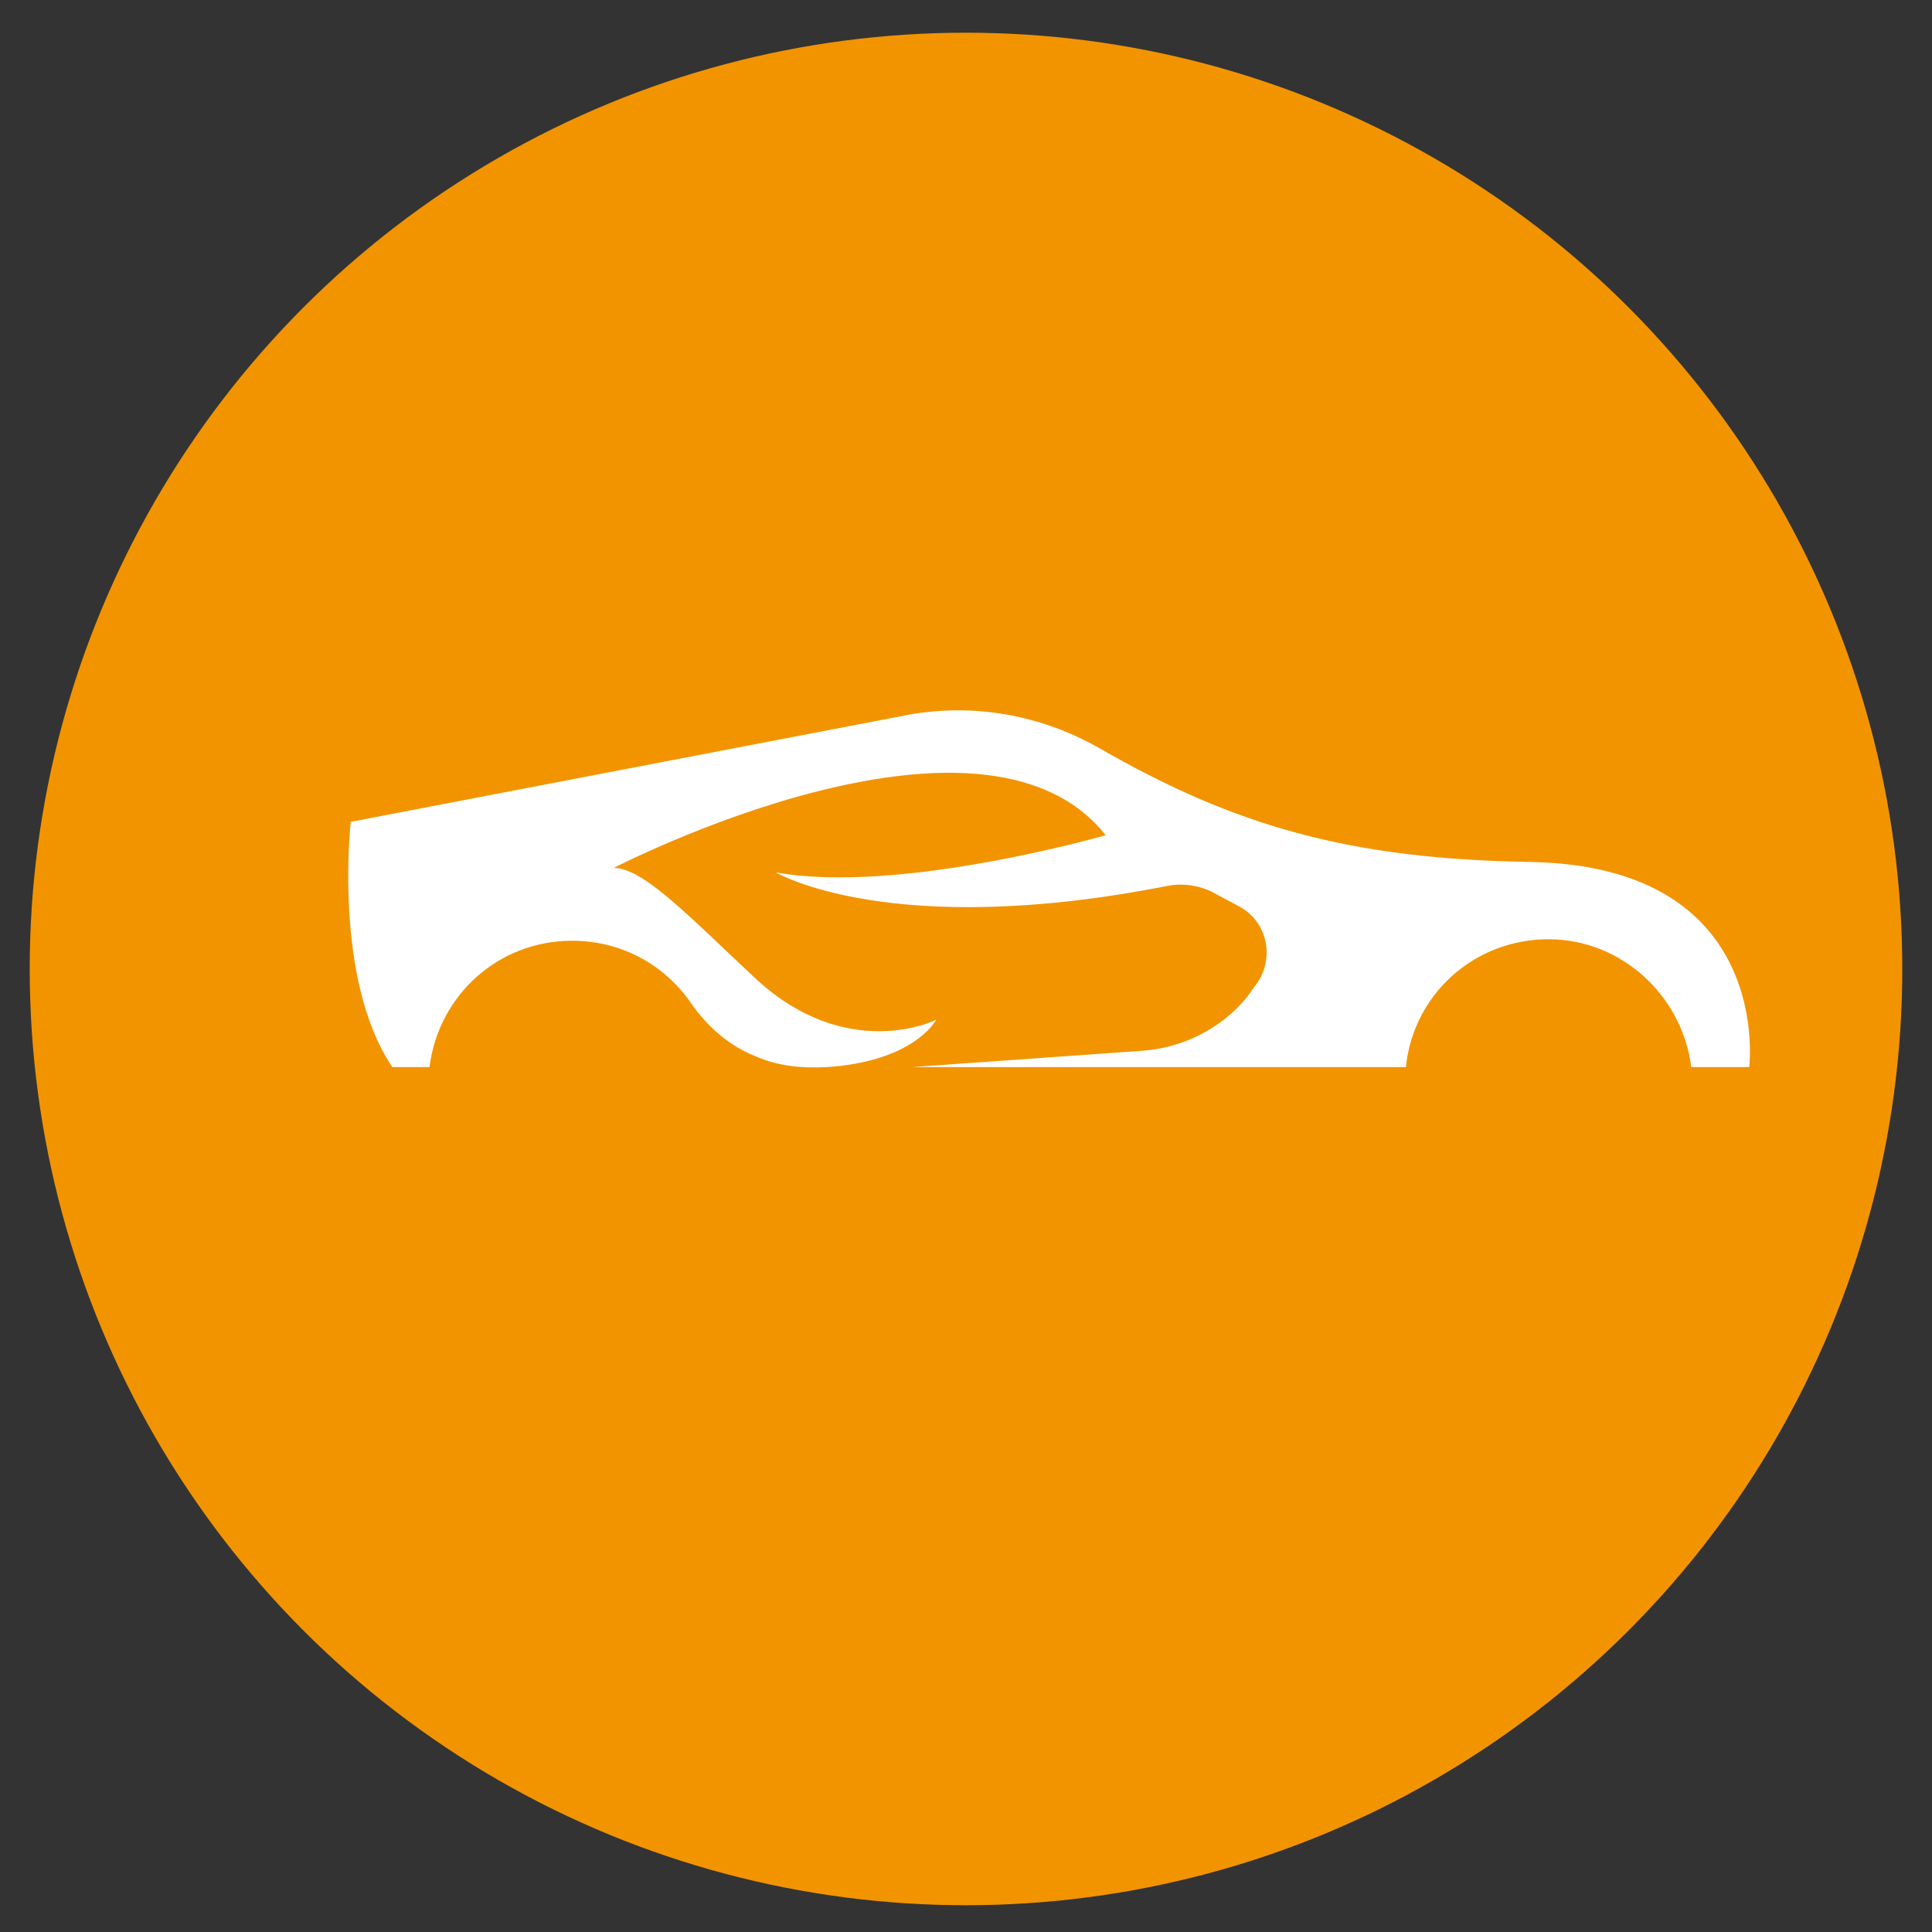 <?xml version="1.0" encoding="utf-8"?>
<!-- Generator: Adobe Illustrator 23.1.0, SVG Export Plug-In . SVG Version: 6.00 Build 0)  -->
<svg version="1.1" id="AUTOMOVILISMO" xmlns="http://www.w3.org/2000/svg" xmlns:xlink="http://www.w3.org/1999/xlink" x="0px"
	 y="0px" viewBox="0 0 130 130" style="enable-background:new 0 0 130 130;" xml:space="preserve">
<rect x="0" y="0" width="130" height="130" fill="#333333" stroke="none"/>
<style type="text/css">
	.st0{fill:#F29400;}
	.st1{fill:#FFFFFF;}
</style>
<g>
	<g>
		<circle class="st0" cx="65" cy="65.2" r="63"/>
	</g>
	<path class="st1" d="M117.7,71.8h-3.9c-0.6-4.8-4.7-8.6-9.6-8.6c-5,0-9.1,3.7-9.6,8.6H61.4l15.5-1.1c2.7-0.2,5.3-1.5,7-3.6l0.5-0.7
		c1.4-1.7,1-4.3-1-5.4l-1.5-0.8c-1-0.6-2.2-0.8-3.3-0.6c-18.7,3.7-26.4-0.9-26.4-0.9c8.3,1.5,22.2-2.5,22.2-2.5
		c-8.4-10.6-33.1,2.2-33.1,2.2c2,0,5.1,3.3,9.6,7.5c6.1,5.6,12,2.8,12.1,2.7c-0.1,0.2-1.6,2.8-7.3,3.2c-1.9,0.1-3.4-0.1-4.8-0.7
		c-1.8-0.7-3.3-2-4.4-3.6c-1.8-2.6-4.7-4.2-8-4.2c-5,0-9,3.7-9.6,8.5h-2.5c-4-5.9-2.8-16.5-2.8-16.5c7.8-1.5,27.1-5.2,37.5-7.2
		c4.4-0.8,8.9,0,12.8,2.2c9.2,5.3,16.9,7.5,29.1,7.7C119.4,58.3,117.7,71.8,117.7,71.8z"/>
</g>
</svg>
